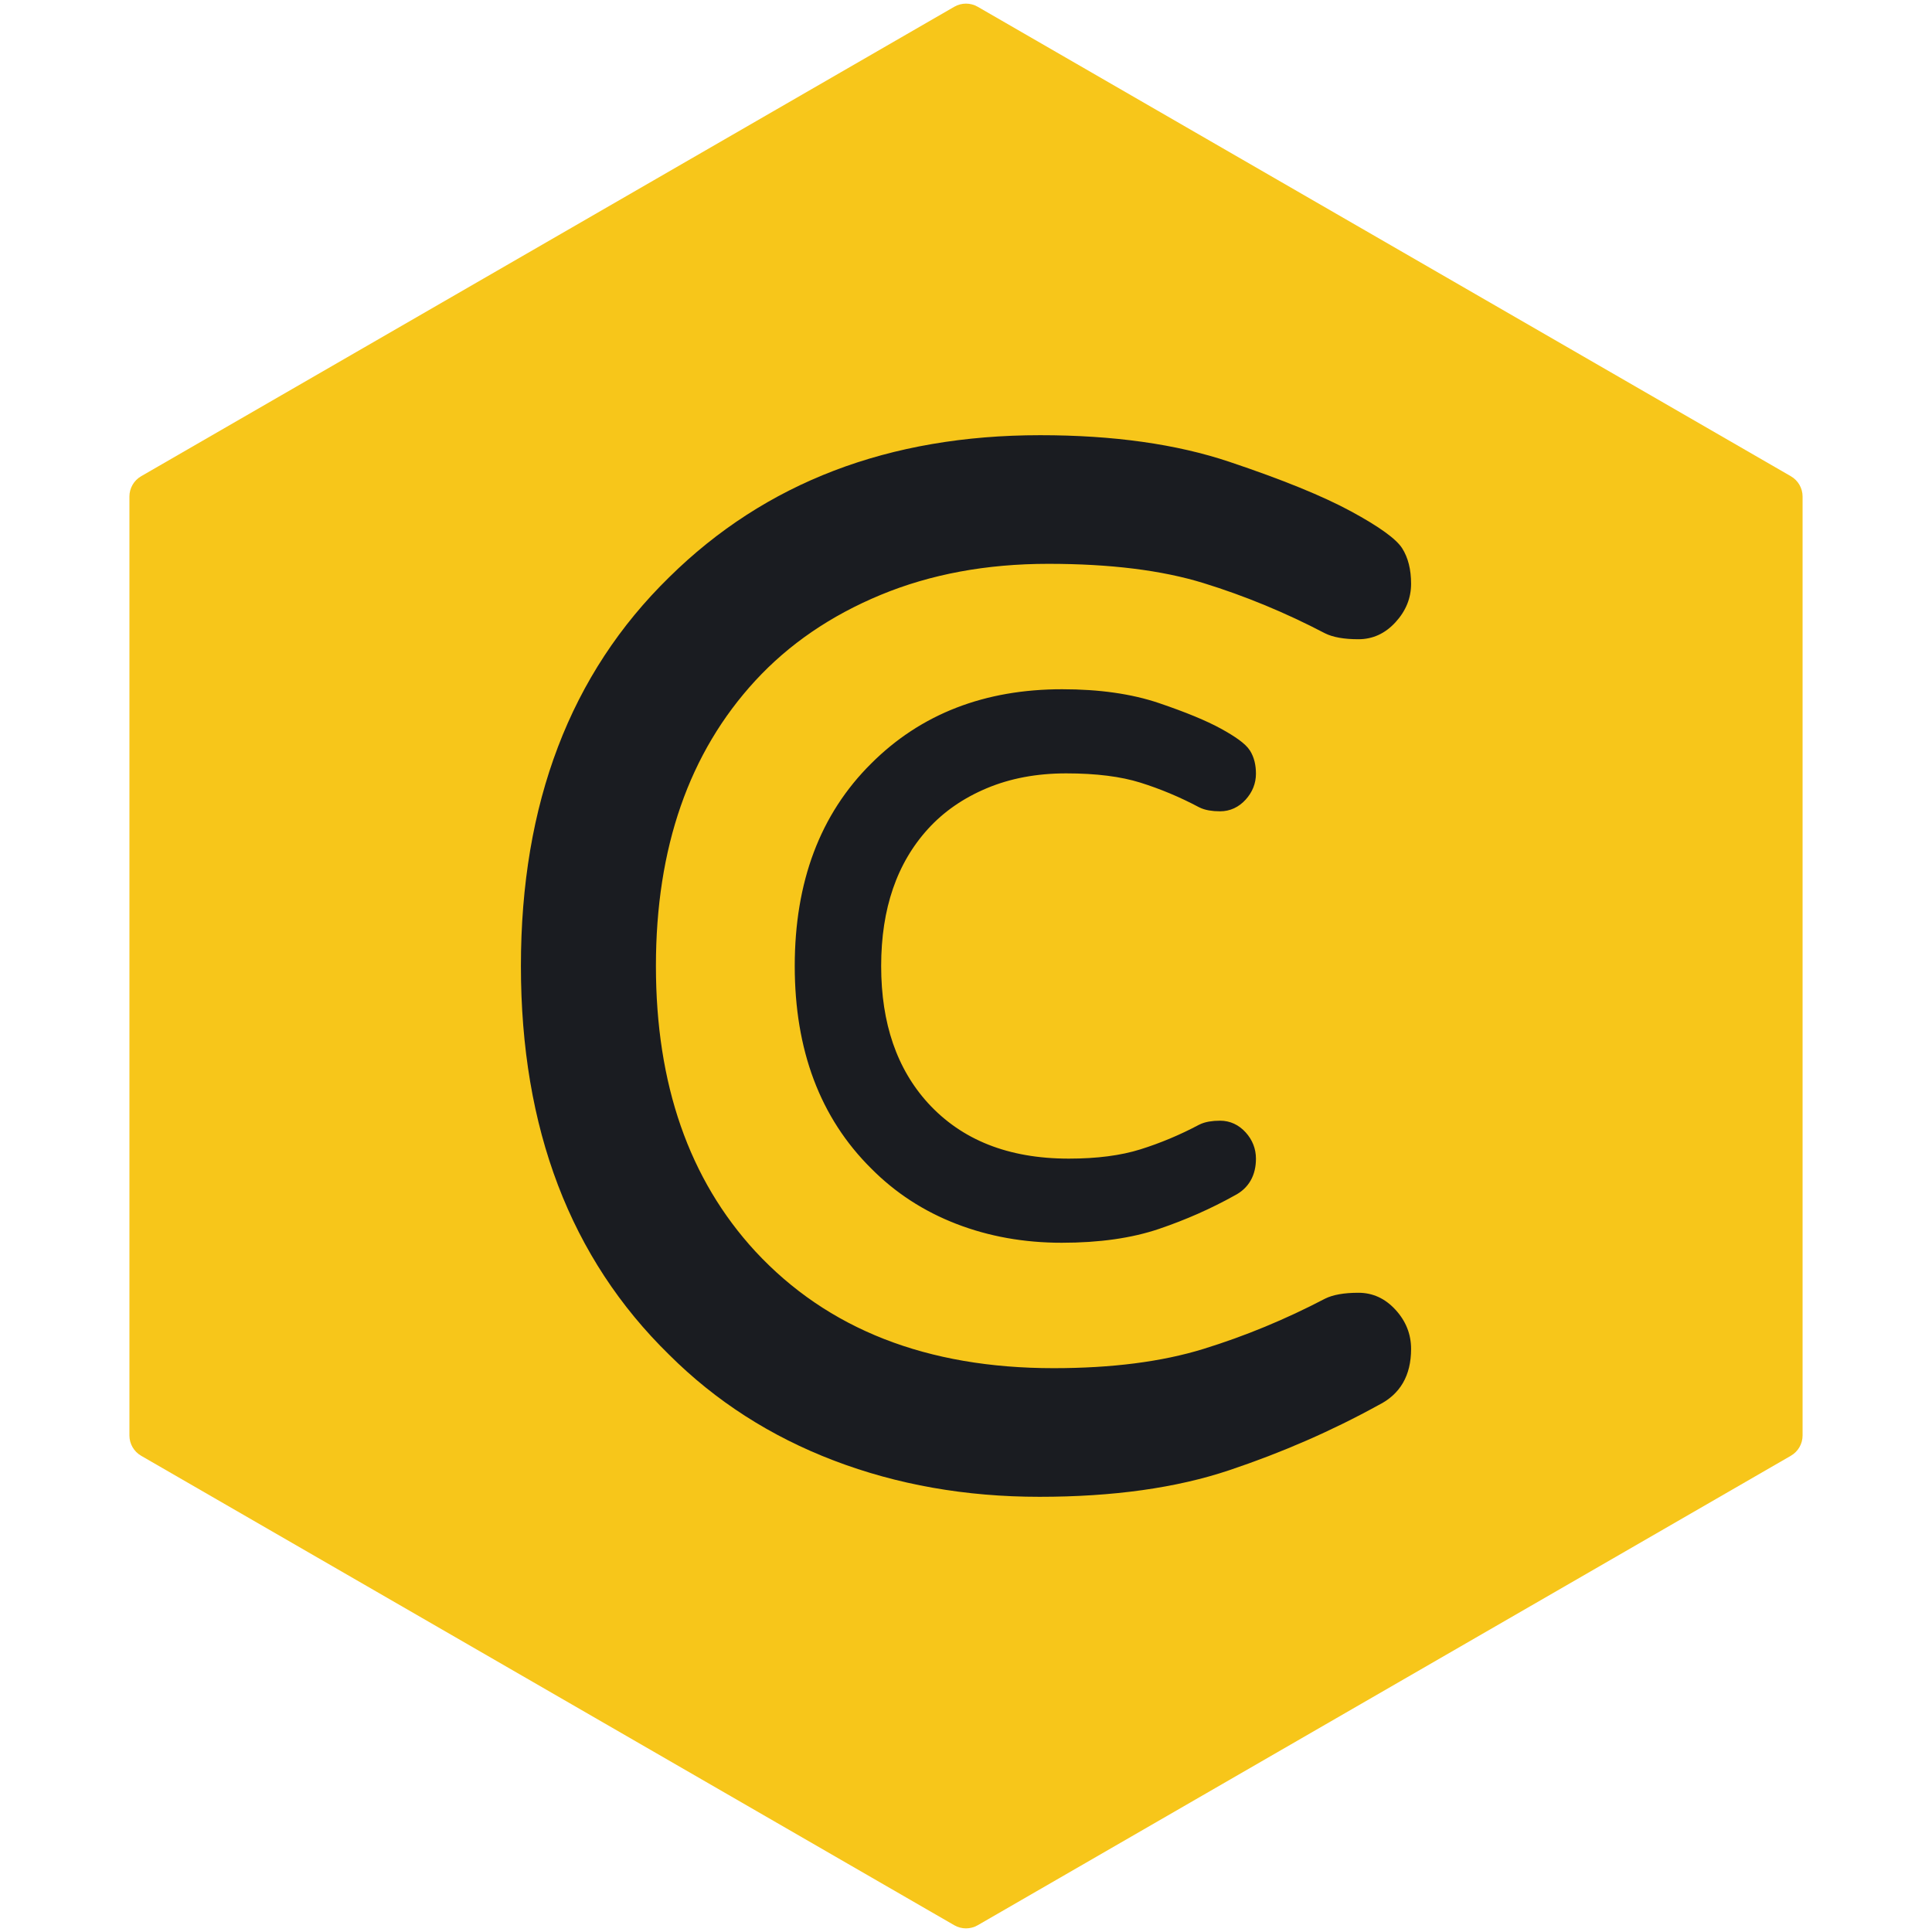 <?xml version="1.0" encoding="UTF-8"?> <svg xmlns="http://www.w3.org/2000/svg" width="293" height="293" viewBox="0 0 293 293" fill="none"> <path d="M144.722 1.026C145.822 0.391 147.178 0.391 148.278 1.026L271.595 72.224C272.695 72.859 273.373 74.032 273.373 75.303V217.697C273.373 218.967 272.695 220.141 271.595 220.776L148.278 291.974C147.178 292.609 145.822 292.609 144.722 291.974L21.405 220.776C20.305 220.141 19.627 218.967 19.627 217.697V75.303C19.627 74.032 20.305 72.859 21.405 72.224L144.722 1.026Z" fill="#F7C61A"></path> <path fill-rule="evenodd" clip-rule="evenodd" d="M200.95 196.953C202.15 196.355 203.838 196.056 206.013 196.056C208.188 196.056 210.062 196.915 211.637 198.634C213.212 200.354 214 202.334 214 204.577C214 208.613 212.35 211.453 209.05 213.097C202 216.984 194.463 220.273 186.438 222.964C178.413 225.655 168.813 227 157.638 227C146.463 227 136.075 225.169 126.475 221.506C116.875 217.844 108.55 212.5 101.5 205.474C86.5 190.824 79 171.166 79 146.5C79 121.834 86.5 102.176 101.5 87.526C116.05 73.175 134.8 66 157.75 66C168.85 66 178.413 67.345 186.438 70.036C194.463 72.727 200.613 75.231 204.888 77.548C209.163 79.865 211.75 81.734 212.65 83.154C213.55 84.574 214 86.368 214 88.535C214 90.703 213.212 92.647 211.637 94.366C210.062 96.085 208.188 96.944 206.013 96.944C203.838 96.944 202.15 96.645 200.95 96.047C194.95 92.908 188.8 90.367 182.5 88.423C176.2 86.48 168.363 85.508 158.988 85.508C149.613 85.508 141.138 87.078 133.563 90.217C125.988 93.356 119.65 97.692 114.55 103.223C104.5 114.136 99.475 128.561 99.475 146.5C99.475 164.439 104.5 178.864 114.55 189.777C125.5 201.587 140.575 207.492 159.775 207.492C168.625 207.492 176.2 206.52 182.5 204.577C188.8 202.633 194.95 200.092 200.95 196.953Z" fill="#1A1C21"></path> <path fill-rule="evenodd" clip-rule="evenodd" d="M182.523 171.883C183.119 171.582 183.957 171.432 185.036 171.432C186.115 171.432 187.046 171.864 187.828 172.729C188.609 173.594 189 174.591 189 175.719C189 177.749 188.181 179.178 186.543 180.006C183.044 181.961 179.304 183.616 175.321 184.969C171.338 186.323 166.574 187 161.028 187C155.482 187 150.326 186.079 145.562 184.236C140.797 182.393 136.666 179.705 133.167 176.17C125.722 168.799 122 158.909 122 146.5C122 134.091 125.722 124.201 133.167 116.83C140.388 109.61 149.693 106 161.083 106C166.592 106 171.338 106.677 175.321 108.031C179.304 109.384 182.356 110.644 184.478 111.81C186.599 112.976 187.883 113.916 188.33 114.63C188.777 115.345 189 116.247 189 117.338C189 118.428 188.609 119.406 187.828 120.271C187.046 121.136 186.115 121.568 185.036 121.568C183.957 121.568 183.119 121.418 182.523 121.117C179.546 119.538 176.494 118.259 173.367 117.281C170.24 116.304 166.35 115.815 161.698 115.815C157.045 115.815 152.839 116.604 149.079 118.184C145.32 119.763 142.175 121.944 139.643 124.727C134.656 130.217 132.162 137.475 132.162 146.5C132.162 155.525 134.656 162.783 139.643 168.273C145.078 174.214 152.559 177.185 162.088 177.185C166.481 177.185 170.24 176.696 173.367 175.719C176.494 174.741 179.546 173.462 182.523 171.883Z" fill="#1A1C21" stroke="#1A1C21" stroke-width="2.944"></path> </svg> 